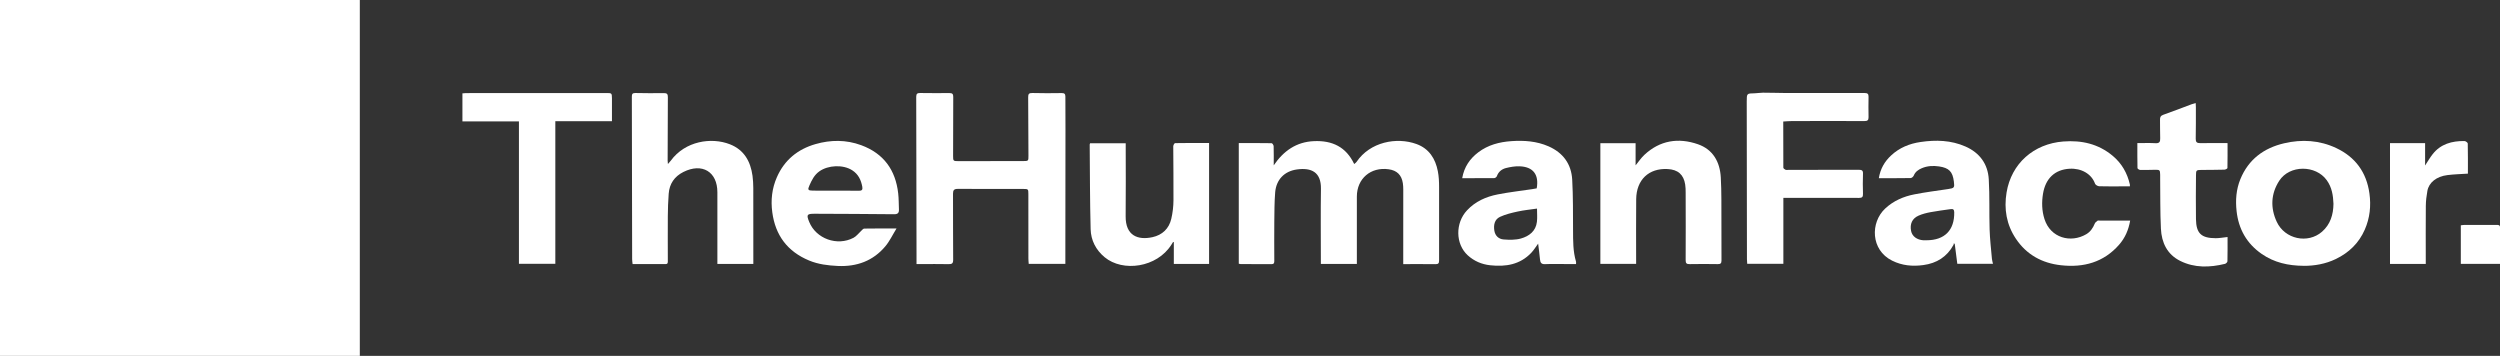 <svg xmlns="http://www.w3.org/2000/svg" width="274" height="39" viewBox="0 0 274 39" fill="none"><rect x="0" y="0" width="274" height="39" fill="#333333" stroke="none"/><g clip-path="url(#clip0_1_3)"><path d="M0 39V0H39.436V39H0Z" fill="white"></path><path d="M148.715 28.924H144.766C144.766 28.76 144.766 28.613 144.766 28.469C144.766 25.878 144.736 23.29 144.776 20.699C144.805 18.864 143.731 18.35 142.137 18.573C140.754 18.765 139.871 19.704 139.759 21.082C139.673 22.161 139.676 23.247 139.663 24.33C139.65 25.741 139.657 27.151 139.663 28.561C139.663 28.786 139.657 28.953 139.347 28.95C138.224 28.937 137.097 28.943 135.974 28.943C135.921 28.943 135.869 28.924 135.77 28.904V15.681C136.988 15.681 138.178 15.674 139.37 15.694C139.449 15.694 139.587 15.903 139.591 16.017C139.611 16.691 139.601 17.369 139.601 18.121C140.668 16.551 142.071 15.546 144.028 15.468C146.011 15.386 147.529 16.096 148.419 17.977C148.524 17.886 148.62 17.833 148.672 17.751C150.151 15.55 153.076 14.993 155.254 15.788C156.631 16.292 157.319 17.392 157.586 18.759C157.698 19.328 157.724 19.917 157.724 20.5C157.734 23.185 157.718 25.868 157.724 28.554C157.724 28.855 157.639 28.956 157.329 28.953C156.179 28.937 155.03 28.947 153.795 28.947C153.795 28.613 153.795 28.309 153.795 28.004C153.795 25.59 153.801 23.179 153.798 20.765C153.798 20.535 153.785 20.303 153.752 20.077C153.613 19.174 153.106 18.68 152.2 18.553C150.234 18.275 148.712 19.577 148.712 21.543C148.712 23.849 148.712 26.153 148.712 28.459V28.927L148.715 28.924Z" fill="white"></path><path d="M116.763 28.92H112.748C112.735 28.714 112.712 28.528 112.712 28.341C112.712 25.983 112.712 23.624 112.708 21.265C112.708 20.729 112.692 20.709 112.165 20.709C109.767 20.709 107.365 20.715 104.967 20.702C104.569 20.702 104.45 20.84 104.45 21.223C104.463 23.637 104.444 26.048 104.467 28.462C104.47 28.871 104.338 28.96 103.956 28.95C102.941 28.927 101.927 28.943 100.912 28.943C100.777 28.943 100.646 28.943 100.451 28.943C100.451 28.593 100.451 28.286 100.451 27.978C100.445 22.188 100.438 16.4 100.418 10.61C100.418 10.269 100.547 10.191 100.846 10.194C101.917 10.204 102.984 10.214 104.055 10.201C104.384 10.197 104.476 10.305 104.476 10.623C104.463 12.779 104.463 14.935 104.46 17.09C104.46 17.64 104.48 17.66 105.033 17.66C107.405 17.66 109.777 17.66 112.148 17.653C112.708 17.653 112.721 17.634 112.718 17.081C112.708 14.938 112.708 12.795 112.688 10.655C112.685 10.305 112.771 10.184 113.15 10.194C114.217 10.224 115.287 10.217 116.358 10.201C116.661 10.197 116.766 10.292 116.766 10.593C116.76 11.787 116.776 12.978 116.776 14.172C116.776 18.743 116.766 23.31 116.763 27.88C116.763 28.217 116.763 28.554 116.763 28.924V28.92Z" fill="white"></path><path d="M82.575 28.924H78.625V28.469C78.625 26.015 78.625 23.562 78.625 21.111C78.625 21.098 78.625 21.085 78.625 21.072C78.625 18.818 76.955 17.82 74.903 18.847C73.918 19.341 73.371 20.143 73.289 21.226C73.226 22.047 73.2 22.875 73.193 23.699C73.18 25.325 73.193 26.951 73.193 28.577C73.193 28.757 73.219 28.943 72.943 28.943C71.754 28.943 70.561 28.943 69.333 28.943C69.313 28.747 69.283 28.577 69.283 28.407C69.273 22.472 69.267 16.534 69.25 10.6C69.25 10.318 69.309 10.188 69.639 10.194C70.68 10.217 71.721 10.22 72.762 10.204C73.111 10.197 73.2 10.322 73.197 10.649C73.18 12.965 73.177 15.285 73.173 17.601C73.173 17.689 73.187 17.777 73.203 17.977C73.351 17.807 73.44 17.715 73.513 17.617C75.1 15.445 77.973 15.023 79.992 15.811C81.56 16.423 82.258 17.692 82.476 19.269C82.535 19.711 82.558 20.159 82.561 20.604C82.568 23.205 82.565 25.809 82.565 28.41C82.565 28.57 82.565 28.731 82.565 28.924H82.575Z" fill="white"></path><path d="M195.444 13.325C195.444 15.043 195.441 16.708 195.454 18.373C195.454 18.455 195.596 18.563 195.695 18.608C195.787 18.648 195.909 18.618 196.021 18.618C198.583 18.618 201.149 18.622 203.712 18.608C204.061 18.608 204.2 18.68 204.183 19.053C204.154 19.783 204.16 20.519 204.183 21.249C204.193 21.586 204.088 21.694 203.742 21.69C201.149 21.677 198.56 21.687 195.968 21.687C195.807 21.687 195.648 21.687 195.457 21.687V28.914H191.495C191.485 28.753 191.465 28.583 191.465 28.413C191.458 22.652 191.452 16.888 191.442 11.127C191.442 10.233 191.442 10.24 192.325 10.224C192.625 10.217 192.924 10.158 193.224 10.158C194.057 10.158 194.887 10.188 195.721 10.194C196.462 10.201 197.2 10.194 197.941 10.194C200.079 10.194 202.22 10.204 204.358 10.194C204.681 10.194 204.799 10.289 204.793 10.603C204.779 11.349 204.776 12.095 204.793 12.841C204.799 13.175 204.674 13.273 204.331 13.269C201.686 13.256 199.041 13.263 196.396 13.269C196.096 13.269 195.797 13.299 195.447 13.318L195.444 13.325Z" fill="white"></path><path d="M98.261 25.037C97.819 25.753 97.503 26.437 97.032 26.997C95.685 28.603 93.893 29.247 91.814 29.149C90.747 29.097 89.696 28.973 88.688 28.557C86.297 27.566 84.979 25.786 84.643 23.27C84.465 21.942 84.604 20.65 85.15 19.413C85.977 17.535 87.43 16.351 89.383 15.792C91.05 15.314 92.737 15.304 94.39 15.913C96.864 16.826 98.155 18.641 98.442 21.193C98.508 21.782 98.501 22.384 98.524 22.976C98.537 23.342 98.386 23.486 97.984 23.48C95.092 23.447 92.2 23.441 89.308 23.427C88.428 23.424 88.362 23.522 88.692 24.33C89.446 26.169 91.755 27.006 93.547 26.061C93.87 25.891 94.104 25.561 94.384 25.305C94.489 25.21 94.604 25.053 94.72 25.053C95.853 25.034 96.989 25.04 98.264 25.04L98.261 25.037ZM91.584 20.899C92.43 20.902 93.28 20.892 94.127 20.908C94.463 20.915 94.565 20.794 94.509 20.477C94.374 19.731 94.074 19.093 93.402 18.661C92.394 18.016 90.77 18.092 89.798 18.782C89.242 19.178 88.975 19.737 88.715 20.32C88.501 20.794 88.547 20.886 89.08 20.892C89.914 20.905 90.747 20.895 91.584 20.895V20.899Z" fill="white"></path><path d="M252.5 29.133C250.764 29.123 249.242 28.77 247.888 27.834C246.235 26.689 245.349 25.109 245.131 23.146C244.999 21.945 245.082 20.764 245.546 19.633C246.432 17.473 248.109 16.224 250.342 15.703C252.286 15.249 254.223 15.366 256.044 16.224C258.152 17.215 259.368 18.89 259.688 21.19C259.879 22.561 259.74 23.889 259.18 25.168C258.535 26.64 257.451 27.69 256.011 28.387C254.872 28.937 253.646 29.14 252.497 29.136L252.5 29.133ZM255.748 22.335C255.712 21.416 255.58 20.542 255.017 19.757C253.801 18.059 250.935 18.062 249.805 19.812C248.877 21.249 248.827 22.793 249.532 24.311C250.418 26.218 252.938 26.751 254.49 25.4C255.415 24.592 255.731 23.519 255.748 22.338V22.335Z" fill="white"></path><path d="M205.919 19.531C206.09 18.484 206.558 17.696 207.266 17.038C208.176 16.188 209.279 15.739 210.495 15.563C212.171 15.317 213.831 15.36 215.413 16.057C216.98 16.747 217.87 17.977 217.969 19.649C218.077 21.471 218.005 23.306 218.061 25.132C218.094 26.212 218.219 27.288 218.315 28.364C218.328 28.538 218.387 28.708 218.43 28.911H214.52C214.428 28.194 214.335 27.474 214.243 26.755C214.21 26.719 214.177 26.683 214.144 26.647C214.131 26.712 214.134 26.787 214.101 26.843C213.393 28.148 212.257 28.855 210.804 29.051C209.622 29.212 208.479 29.117 207.372 28.564C205.017 27.393 204.98 24.383 206.617 22.855C207.523 22.008 208.624 21.533 209.819 21.301C211.038 21.062 212.277 20.905 213.505 20.722C214.19 20.62 214.233 20.578 214.144 19.891C214.009 18.811 213.617 18.402 212.517 18.239C211.871 18.144 211.232 18.177 210.623 18.438C210.238 18.602 209.915 18.831 209.747 19.243C209.697 19.364 209.526 19.515 209.408 19.515C208.271 19.534 207.138 19.528 205.929 19.528L205.919 19.531ZM211.15 26.333C213.136 26.329 214.217 25.227 214.184 23.264C214.177 22.963 214.062 22.878 213.789 22.92C213.057 23.028 212.323 23.113 211.598 23.251C211.143 23.336 210.686 23.45 210.267 23.637C209.569 23.944 209.302 24.559 209.457 25.322C209.576 25.907 210.099 26.293 210.824 26.336C210.933 26.342 211.045 26.336 211.153 26.336L211.15 26.333Z" fill="white"></path><path d="M179.261 18.121C179.603 17.706 179.873 17.297 180.223 16.973C181.926 15.38 183.948 15.065 186.092 15.808C187.759 16.387 188.507 17.765 188.599 19.443C188.688 21.039 188.659 22.642 188.668 24.239C188.678 25.675 188.662 27.114 188.675 28.551C188.675 28.852 188.579 28.953 188.273 28.947C187.245 28.93 186.218 28.927 185.19 28.947C184.854 28.953 184.745 28.861 184.748 28.515C184.762 26.048 184.755 23.578 184.748 21.111C184.748 20.814 184.742 20.512 184.696 20.221C184.528 19.132 183.902 18.589 182.779 18.527C180.713 18.416 179.35 19.698 179.327 21.828C179.303 24.036 179.32 26.247 179.32 28.459C179.32 28.606 179.32 28.75 179.32 28.917H175.4V15.697H179.261V18.118V18.121Z" fill="white"></path><path d="M160.257 19.524C160.475 18.294 161.091 17.401 162.013 16.698C163.084 15.883 164.332 15.559 165.65 15.468C167.043 15.373 168.417 15.468 169.718 16.037C171.319 16.741 172.218 17.98 172.314 19.688C172.416 21.527 172.396 23.372 172.406 25.214C172.412 26.382 172.393 27.546 172.732 28.678C172.752 28.741 172.732 28.812 172.732 28.94C172.37 28.94 172.007 28.94 171.645 28.94C170.877 28.94 170.11 28.914 169.342 28.95C168.937 28.97 168.819 28.793 168.786 28.446C168.73 27.873 168.654 27.301 168.581 26.702C168.318 27.059 168.104 27.416 167.824 27.71C166.595 29.002 165.034 29.257 163.334 29.074C162.389 28.973 161.552 28.61 160.864 27.982C159.503 26.735 159.493 24.435 160.784 23.055C161.697 22.076 162.866 21.559 164.144 21.308C165.39 21.062 166.658 20.922 167.916 20.732C168.091 20.706 168.262 20.673 168.423 20.643C168.693 19.139 168.035 18.278 166.542 18.226C166.048 18.209 165.534 18.298 165.05 18.419C164.589 18.537 164.227 18.828 164.055 19.312C164.023 19.407 163.868 19.521 163.769 19.521C162.619 19.534 161.47 19.531 160.257 19.531V19.524ZM168.456 22.861C167.722 22.97 167.023 23.032 166.345 23.182C165.683 23.326 165.007 23.486 164.401 23.768C163.799 24.049 163.683 24.661 163.779 25.276C163.868 25.839 164.253 26.202 164.797 26.244C165.426 26.293 166.098 26.306 166.694 26.14C167.593 25.884 168.328 25.335 168.446 24.311C168.502 23.843 168.456 23.365 168.456 22.865V22.861Z" fill="white"></path><path d="M128.651 28.917V26.549C128.625 26.535 128.602 26.526 128.576 26.512C128.513 26.614 128.45 26.719 128.384 26.82C126.797 29.333 123.061 29.843 121.068 28.191C120.097 27.386 119.566 26.329 119.533 25.109C119.454 22.021 119.458 18.932 119.431 15.841C119.431 15.802 119.451 15.765 119.471 15.7H123.378C123.378 15.844 123.378 16.001 123.378 16.158C123.378 18.667 123.401 21.173 123.371 23.683C123.345 25.861 124.738 26.333 126.299 25.996C127.386 25.76 128.128 25.06 128.375 23.974C128.526 23.32 128.608 22.636 128.612 21.965C128.628 19.986 128.592 18.006 128.589 16.03C128.589 15.909 128.717 15.687 128.786 15.687C130.028 15.664 131.273 15.671 132.515 15.671V28.924H128.651V28.917Z" fill="white"></path><path d="M56.875 13.302H50.682V10.233C50.8 10.224 50.929 10.204 51.061 10.204C56.203 10.201 61.341 10.197 66.483 10.197C67.05 10.197 67.06 10.21 67.07 10.776C67.079 11.598 67.07 12.422 67.07 13.282H60.864V28.911H56.875V13.296V13.302Z" fill="white"></path><path d="M233.467 24.173C233.286 25.22 232.897 26.087 232.252 26.823C230.562 28.753 228.368 29.346 225.881 29.071C223.796 28.839 222.109 27.91 220.937 26.159C219.906 24.615 219.622 22.904 219.919 21.105C220.439 17.922 222.893 15.756 226.144 15.507C228.157 15.353 229.982 15.769 231.547 17.074C232.545 17.905 233.154 18.975 233.437 20.231C233.447 20.28 233.437 20.336 233.437 20.424C233.167 20.424 232.917 20.424 232.663 20.424C231.8 20.424 230.937 20.441 230.074 20.414C229.913 20.408 229.666 20.267 229.616 20.13C229.238 19.063 228.118 18.416 226.816 18.494C225.216 18.589 224.191 19.551 223.914 21.232C223.763 22.165 223.783 23.097 224.073 24.006C224.731 26.077 226.952 26.673 228.655 25.669C229.106 25.404 229.389 24.991 229.583 24.51C229.636 24.38 229.774 24.275 229.896 24.186C229.949 24.147 230.054 24.177 230.137 24.177C231.227 24.177 232.321 24.177 233.46 24.177L233.467 24.173Z" fill="white"></path><path d="M234.244 15.684C234.949 15.684 235.592 15.658 236.234 15.694C236.672 15.72 236.771 15.546 236.758 15.154C236.731 14.477 236.754 13.799 236.738 13.122C236.731 12.844 236.804 12.684 237.097 12.579C238.141 12.213 239.172 11.81 240.207 11.424C240.332 11.378 240.464 11.349 240.648 11.297C240.655 11.473 240.668 11.614 240.668 11.755C240.668 12.906 240.674 14.061 240.651 15.213C240.645 15.572 240.78 15.69 241.129 15.687C242.114 15.674 243.099 15.684 244.14 15.684C244.14 16.61 244.146 17.512 244.127 18.416C244.127 18.481 243.912 18.592 243.797 18.595C242.947 18.618 242.097 18.618 241.248 18.625C240.727 18.631 240.684 18.661 240.681 19.181C240.671 20.794 240.651 22.407 240.678 24.02C240.704 25.58 241.254 26.1 242.842 26.107C243.26 26.107 243.679 26.025 244.14 25.976C244.14 26.856 244.15 27.746 244.127 28.636C244.127 28.737 243.965 28.894 243.853 28.92C242.19 29.323 240.529 29.378 238.961 28.6C237.519 27.887 236.909 26.588 236.837 25.073C236.748 23.235 236.774 21.389 236.754 19.544C236.754 19.41 236.754 19.273 236.754 19.139C236.741 18.641 236.708 18.602 236.214 18.608C235.667 18.615 235.117 18.638 234.571 18.625C234.462 18.625 234.268 18.497 234.268 18.425C234.248 17.522 234.254 16.616 234.254 15.681L234.244 15.684Z" fill="white"></path><path d="M261.941 15.684H265.791V18.137C266.081 17.696 266.318 17.28 266.612 16.907C267.494 15.775 268.736 15.442 270.106 15.458C270.232 15.458 270.462 15.628 270.466 15.723C270.492 16.829 270.482 17.938 270.482 19.03C269.695 19.083 268.957 19.099 268.229 19.191C267.046 19.338 266.206 20.002 266.042 20.918C265.943 21.461 265.874 22.021 265.87 22.57C265.851 24.537 265.864 26.503 265.864 28.469C265.864 28.613 265.864 28.76 265.864 28.924H261.944V15.684H261.941Z" fill="white"></path><path d="M274 28.92H269.705V24.694C269.823 24.68 269.968 24.651 270.116 24.651C271.282 24.651 272.445 24.651 273.611 24.651C273.809 24.651 274.007 24.641 274.003 24.929C274 26.241 274.003 27.553 274.003 28.92H274Z" fill="white"></path></g><defs><clipPath id="clip0_1_3"><rect width="274" height="39" fill="white"></rect></clipPath></defs></svg>